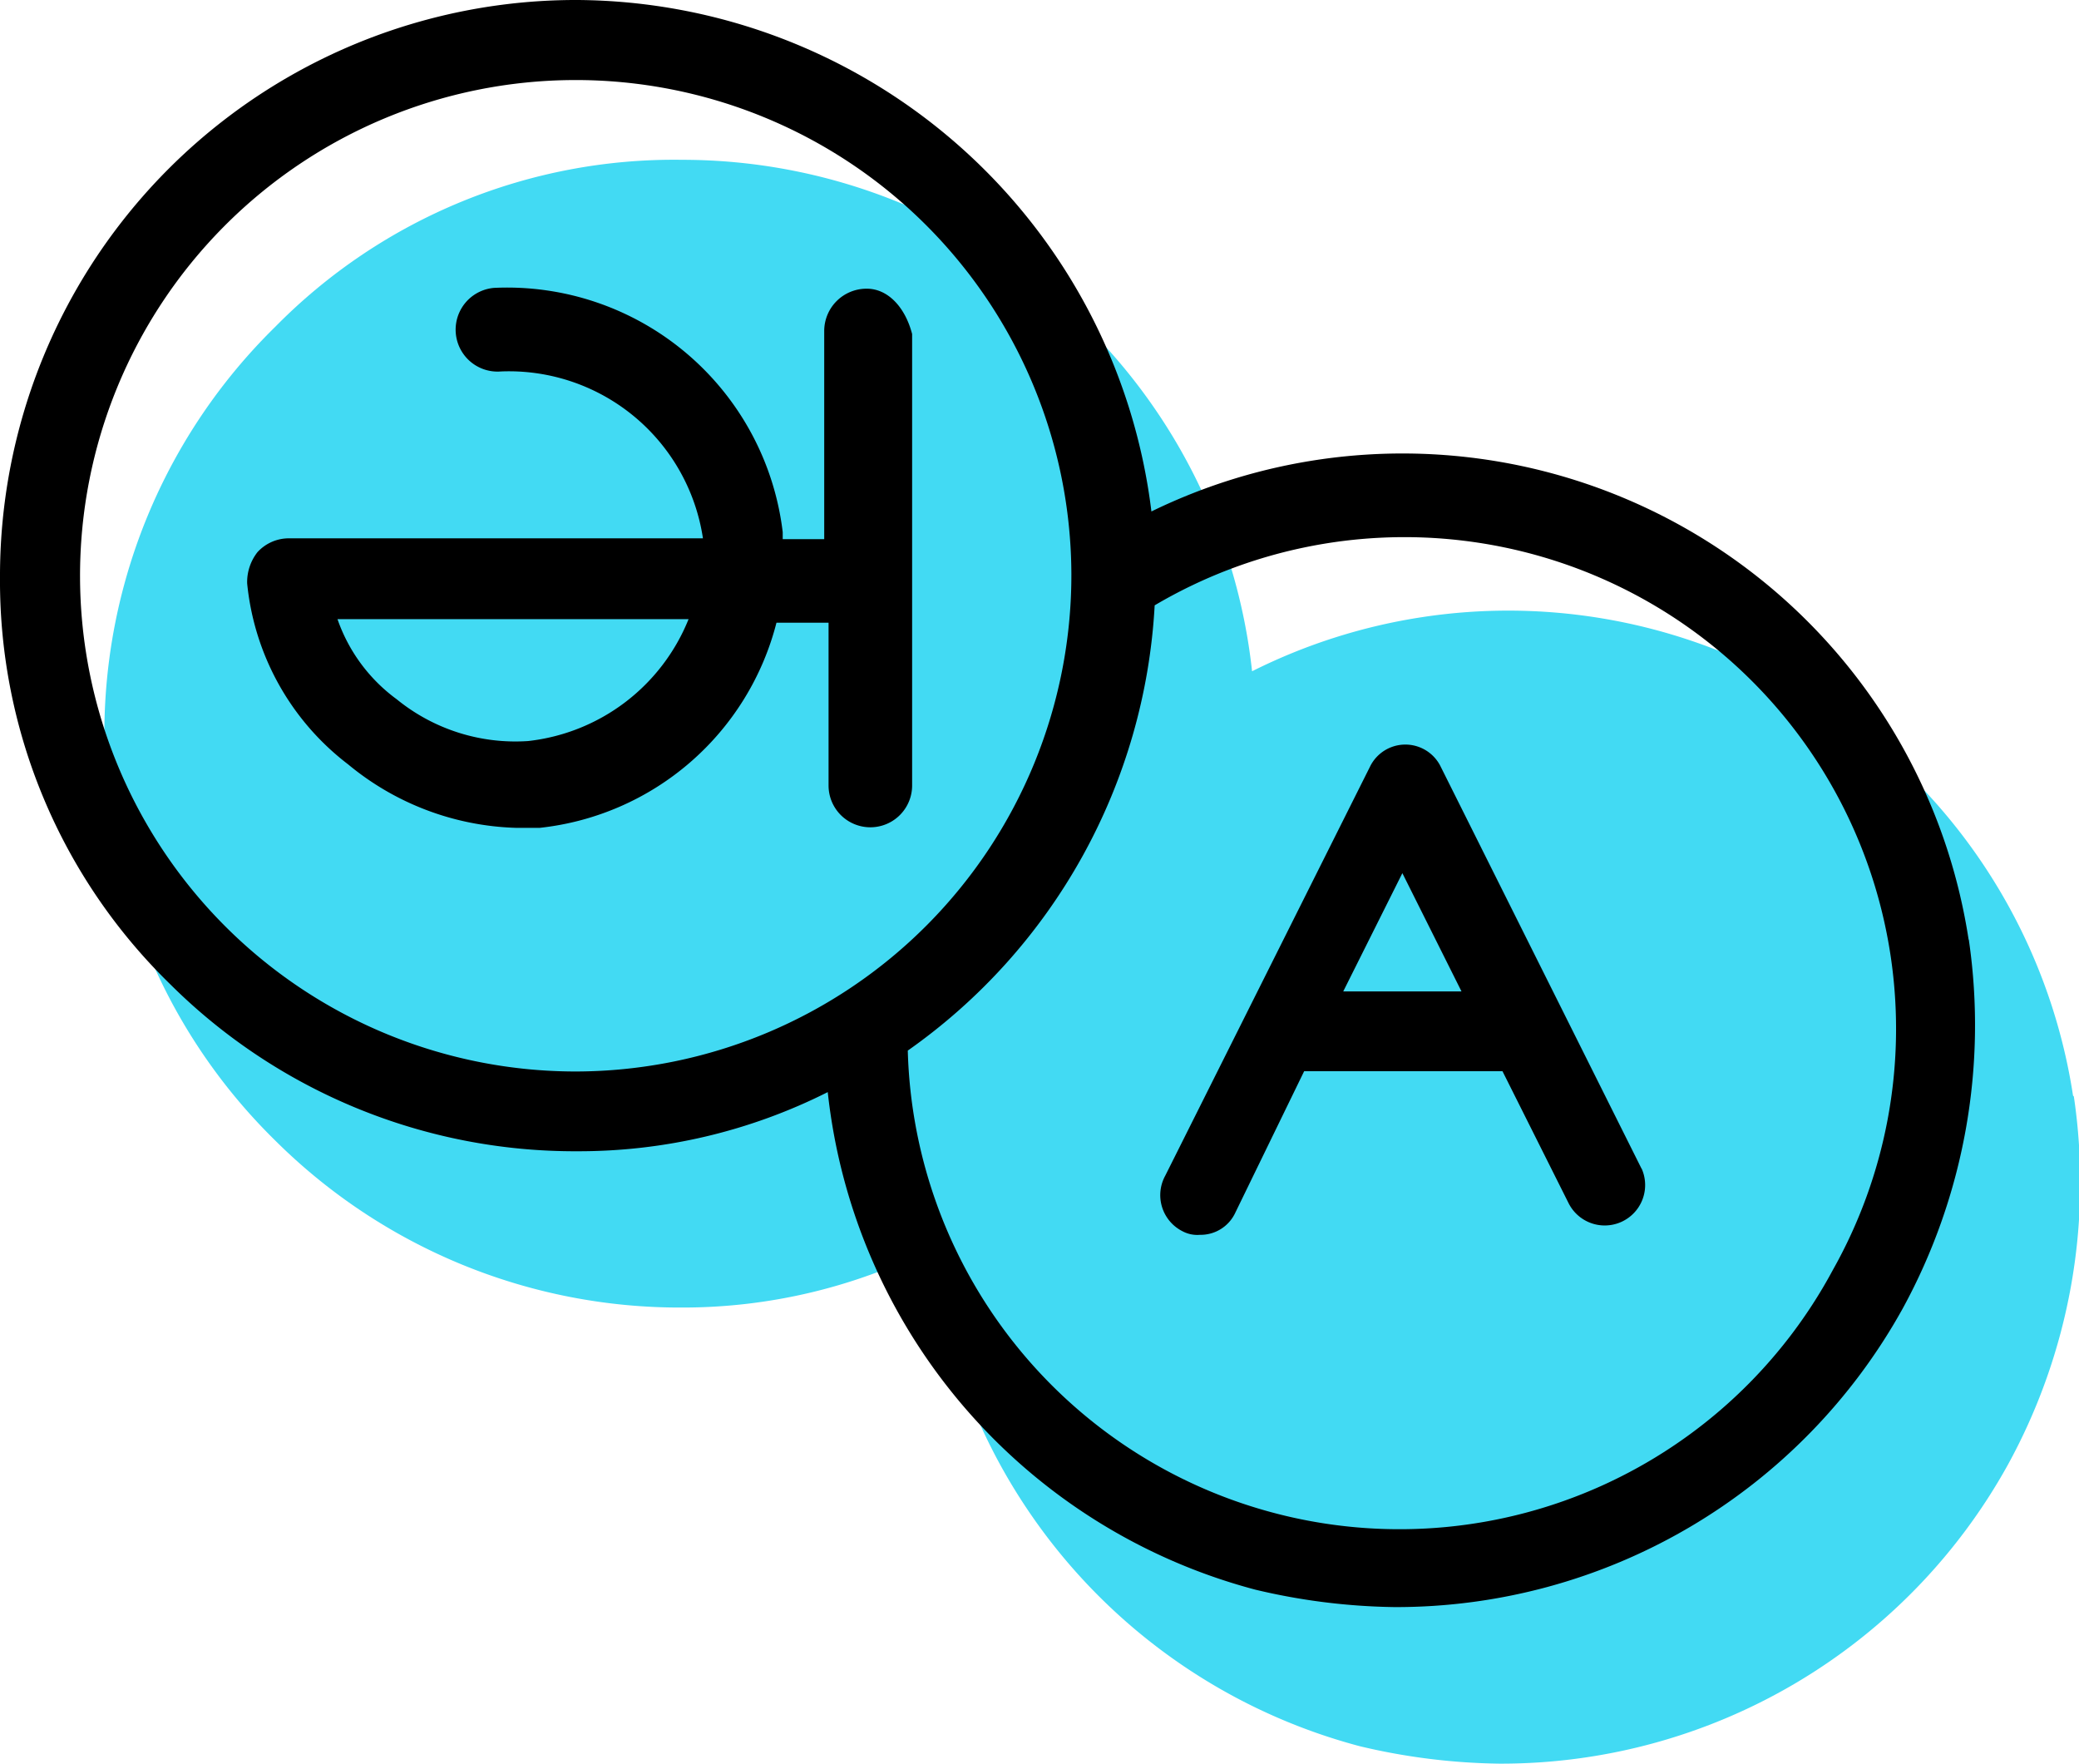 <svg xmlns="http://www.w3.org/2000/svg" width="76.63" height="65" viewBox="0 0 76.63 65"><defs><style>.cls-1{fill:#42daf3;}</style></defs><title>icon-light-localization</title><g id="icon-light-localization"><g id="Ebene_24" data-name="Ebene 24"><path class="cls-1" d="M35.77,16.41a1.56,1.56,0,0,0-1.54,1.54v7.69H32.69v-.13a10.23,10.23,0,0,0-10.64-9,1.54,1.54,0,1,0,.26,3.08,7.23,7.23,0,0,1,7.44,6.15H14.49a1.57,1.57,0,0,0-1.15.51,1.79,1.79,0,0,0-.38,1.15,9.57,9.57,0,0,0,3.72,6.67,10.16,10.16,0,0,0,6.15,2.31h.9a10.13,10.13,0,0,0,8.72-7.56h1.92v6a1.54,1.54,0,0,0,3.08,0V18.21c-.26-1.15-.9-1.79-1.67-1.79ZM23.33,33.08a6.93,6.93,0,0,1-4.87-1.54,6.16,6.16,0,0,1-2.18-2.95H29.23a7.24,7.24,0,0,1-5.9,4.49Z"/><path class="cls-1" d="M64.36,48.85,56.92,34a1.45,1.45,0,0,0-2.56,0L46.79,49.1a1.49,1.49,0,0,0,.64,2.05,1.16,1.16,0,0,0,.64.13,1.41,1.41,0,0,0,1.28-.77l2.56-5.26h7.31l2.44,4.87a1.49,1.49,0,0,0,2.05.64,1.42,1.42,0,0,0,.64-1.92Zm-11-6.54,2.18-4.36,2.18,4.36Z"/><path class="cls-1" d="M76.41,40.38A21.06,21.06,0,0,0,46.15,24.74a21.13,21.13,0,0,0-21-18.85,20.62,20.62,0,0,0-15,6.15,21,21,0,0,0,0,30,21.14,21.14,0,0,0,15,6.15A20.4,20.4,0,0,0,34.36,46,21.35,21.35,0,0,0,50.13,64.36h0a23.4,23.4,0,0,0,5.13.64A21.35,21.35,0,0,0,74,54a21.63,21.63,0,0,0,2.44-13.59Z"/><path d="M31.92,10.64a1.56,1.56,0,0,0-1.54,1.54v7.69H28.85v-.26a10.23,10.23,0,0,0-10.64-9,1.54,1.54,0,0,0,.26,3.08,7.23,7.23,0,0,1,7.44,6.15H10.64a1.57,1.57,0,0,0-1.15.51,1.79,1.79,0,0,0-.38,1.15,9.57,9.57,0,0,0,3.72,6.67A10.16,10.16,0,0,0,19,30.51h.9a10.13,10.13,0,0,0,8.72-7.56h1.92v6a1.54,1.54,0,1,0,3.08,0V12.31c-.26-1-.9-1.67-1.67-1.67ZM19.49,27.31a6.93,6.93,0,0,1-4.87-1.54,6.16,6.16,0,0,1-2.18-2.95H25.38a7.24,7.24,0,0,1-5.9,4.49Z"/><path d="M60.51,43.08,53.08,28.21a1.45,1.45,0,0,0-2.56,0L42.95,43.33a1.49,1.49,0,0,0,.64,2.05,1.16,1.16,0,0,0,.64.13,1.41,1.41,0,0,0,1.28-.77l2.56-5.26h7.31l2.44,4.87a1.49,1.49,0,0,0,2.69-1.28Zm-11-6.54,2.18-4.36,2.18,4.36Z"/><path d="M72.56,34.62A21.11,21.11,0,0,0,42.44,18.85,21.45,21.45,0,0,0,21.28,0,21.23,21.23,0,0,0,0,21.28a20.74,20.74,0,0,0,6.28,15,21.14,21.14,0,0,0,15,6.15,20.4,20.4,0,0,0,9.23-2.18A21.35,21.35,0,0,0,46.28,58.59h0a23.4,23.4,0,0,0,5.13.64,21.35,21.35,0,0,0,18.72-11,21.79,21.79,0,0,0,2.44-13.59ZM21.28,39.49A18.27,18.27,0,1,1,39.49,21.15,18.3,18.3,0,0,1,21.28,39.49Zm46.28,7.31a18.13,18.13,0,0,1-34.1-8.08,21.48,21.48,0,0,0,9.1-16.41,18.12,18.12,0,0,1,25,24.49Z"/></g></g></svg>